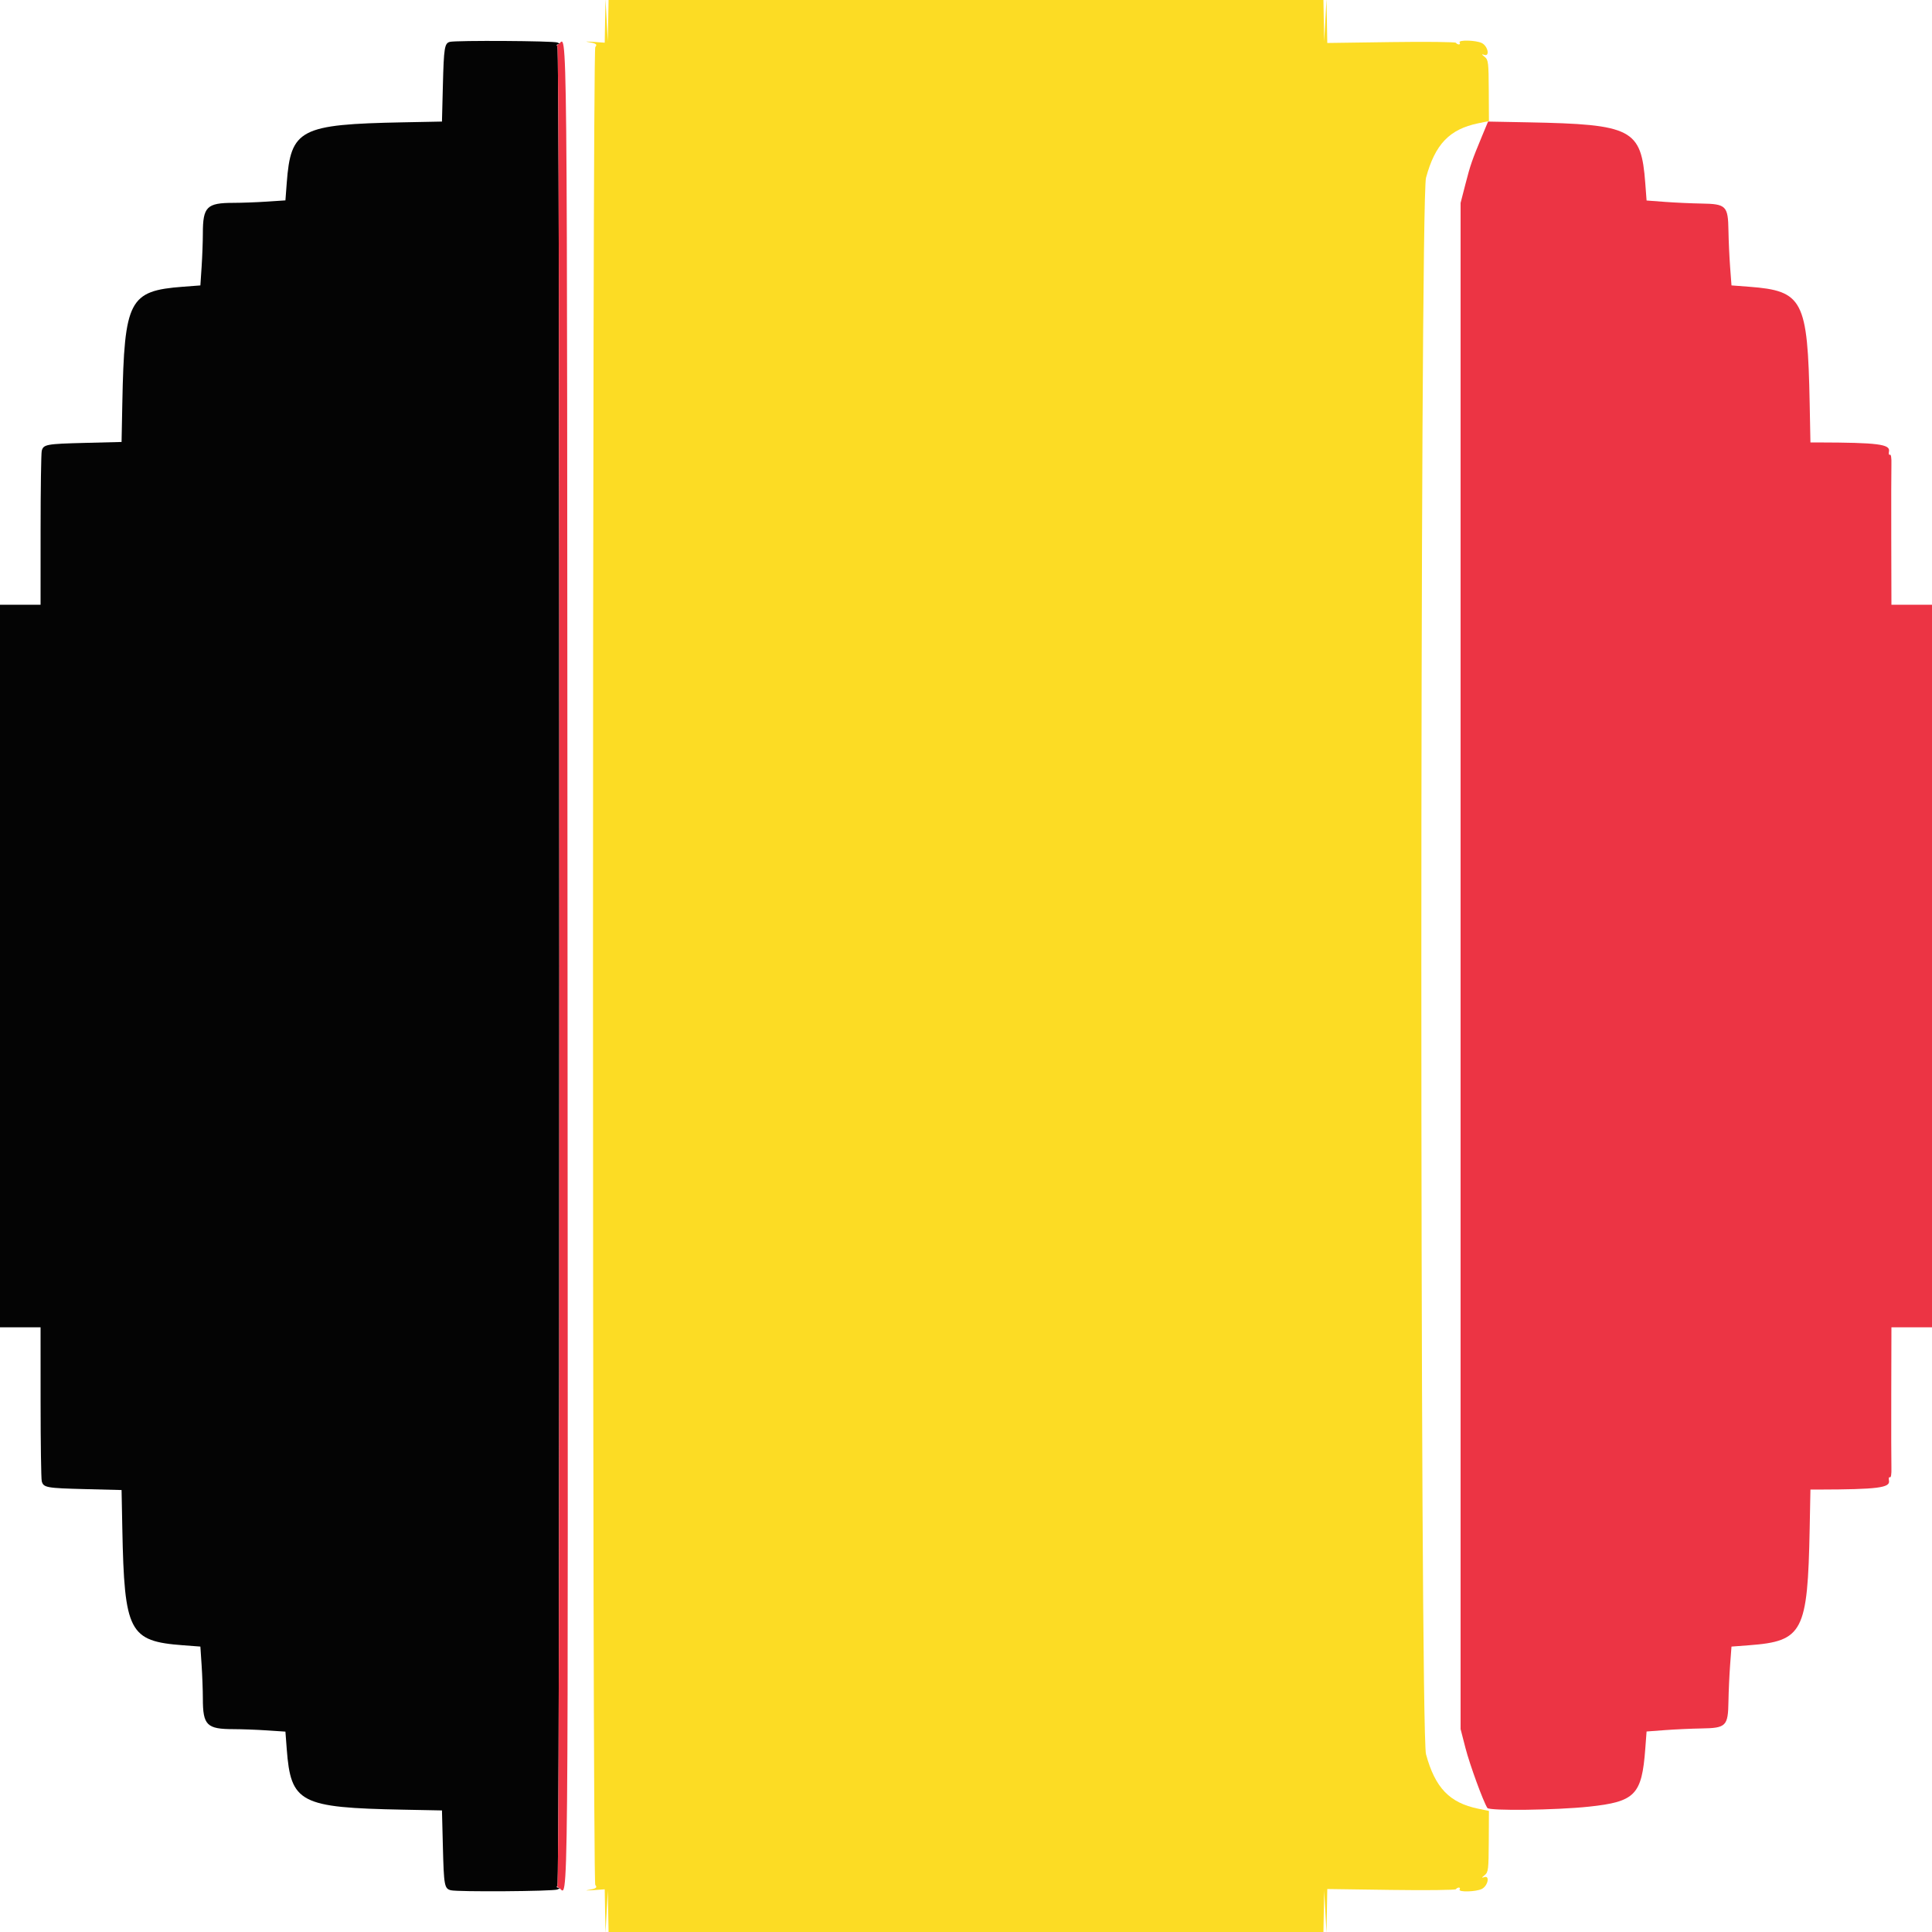 <svg id="svg" version="1.1" xmlns="http://www.w3.org/2000/svg" xmlns:xlink="http://www.w3.org/1999/xlink" width="400" height="400" viewBox="0, 0, 400,400"><g id="svgg"><path id="path0" d="M125.279 4.320 L 125.200 8.840 122.900 8.670 C 121.635 8.576,121.050 8.575,121.600 8.667 C 123.444 8.976,123.729 9.162,123.248 9.743 C 122.615 10.504,122.615 389.496,123.248 390.257 C 123.729 390.838,123.444 391.024,121.600 391.333 C 121.050 391.425,121.635 391.424,122.900 391.330 L 125.200 391.160 125.279 395.680 L 125.358 400.200 125.600 395.800 L 125.842 391.400 125.921 395.700 L 126.000 400.000 200.000 400.000 L 274.000 400.000 274.079 395.700 L 274.158 391.400 274.400 395.800 L 274.642 400.200 274.721 395.651 L 274.800 391.102 288.016 391.287 C 295.285 391.389,301.326 391.321,301.440 391.136 C 301.554 390.951,301.827 390.800,302.047 390.800 C 302.267 390.800,302.336 390.980,302.200 391.200 C 301.839 391.785,305.596 391.691,306.800 391.085 C 308.040 390.461,308.513 388.259,307.326 388.635 C 306.690 388.837,306.699 388.785,307.400 388.215 C 308.136 387.617,308.203 387.058,308.235 381.249 L 308.269 374.933 306.035 374.471 C 300.093 373.241,297.126 370.144,295.240 363.200 C 293.952 358.459,293.952 41.541,295.240 36.800 C 297.126 29.856,300.093 26.759,306.035 25.529 L 308.269 25.067 308.235 18.751 C 308.203 12.942,308.136 12.383,307.400 11.785 C 306.699 11.215,306.690 11.163,307.326 11.365 C 308.513 11.741,308.040 9.539,306.800 8.915 C 305.596 8.309,301.839 8.215,302.200 8.800 C 302.336 9.020,302.267 9.200,302.047 9.200 C 301.827 9.200,301.554 9.049,301.440 8.864 C 301.326 8.679,295.285 8.611,288.016 8.713 L 274.800 8.898 274.721 4.349 L 274.642 -0.200 274.400 4.200 L 274.158 8.600 274.079 4.300 L 274.000 0.000 200.000 0.000 L 126.000 0.000 125.921 4.300 L 125.842 8.600 125.600 4.200 L 125.358 -0.200 125.279 4.320 " stroke="none" fill="#fcdc24" fill-rule="evenodd"></path><path id="path1" d="M93.134 8.669 C 92.037 8.960,91.892 9.871,91.694 17.685 L 91.504 25.169 83.452 25.326 C 62.094 25.744,60.208 26.726,59.367 37.870 L 59.094 41.486 55.247 41.741 C 53.131 41.881,50.032 41.997,48.360 41.998 C 42.793 42.002,42.002 42.793,41.998 48.360 C 41.997 50.032,41.881 53.131,41.741 55.247 L 41.486 59.094 37.870 59.367 C 26.726 60.208,25.744 62.094,25.326 83.452 L 25.169 91.504 17.685 91.694 C 9.603 91.898,8.999 92.007,8.645 93.328 C 8.516 93.807,8.408 101.175,8.405 109.700 L 8.400 125.200 4.200 125.200 L 0.000 125.200 0.000 200.000 L 0.000 274.800 4.200 274.800 L 8.400 274.800 8.405 290.300 C 8.408 298.825,8.516 306.193,8.645 306.672 C 8.999 307.993,9.603 308.102,17.685 308.306 L 25.169 308.496 25.326 316.548 C 25.744 337.906,26.726 339.792,37.870 340.633 L 41.486 340.906 41.741 344.753 C 41.881 346.869,41.997 349.968,41.998 351.640 C 42.002 357.207,42.793 357.998,48.360 358.002 C 50.032 358.003,53.131 358.119,55.247 358.259 L 59.094 358.514 59.367 362.130 C 60.208 373.274,62.094 374.256,83.452 374.674 L 91.504 374.831 91.694 382.315 C 91.898 390.397,92.007 391.001,93.328 391.355 C 94.699 391.723,114.507 391.584,115.400 391.200 C 115.939 390.968,116.004 390.845,115.600 390.822 C 115.245 390.802,115.163 390.668,115.400 390.494 C 115.666 390.299,115.800 326.337,115.800 200.000 C 115.800 73.663,115.666 9.701,115.400 9.506 C 115.163 9.332,115.245 9.198,115.600 9.178 C 116.004 9.155,115.939 9.032,115.400 8.800 C 114.599 8.456,94.388 8.337,93.134 8.669 " stroke="none" fill="#040404" fill-rule="evenodd"></path><path id="path2" d="M115.600 9.194 C 115.270 9.411,115.180 9.591,115.400 9.594 C 115.666 9.598,115.800 73.337,115.800 200.000 C 115.800 326.659,115.666 390.404,115.400 390.412 C 115.180 390.419,115.326 390.614,115.724 390.846 C 117.730 392.013,117.608 405.140,117.500 199.918 C 117.393 -4.981,117.521 7.935,115.600 9.194 M306.877 28.085 C 304.744 33.223,304.430 34.128,303.406 38.105 L 302.400 42.010 302.400 200.000 L 302.400 357.990 303.406 361.895 C 304.295 365.348,307.056 372.909,307.942 374.316 C 308.343 374.953,322.162 374.776,329.000 374.047 C 338.542 373.029,339.917 371.619,340.634 362.117 L 340.908 358.487 344.698 358.203 C 346.782 358.047,350.173 357.892,352.233 357.859 C 357.393 357.778,357.778 357.393,357.859 352.233 C 357.892 350.173,358.047 346.782,358.203 344.698 L 358.487 340.908 362.117 340.634 C 373.281 339.791,374.257 337.916,374.674 316.500 L 374.831 308.400 376.516 308.396 C 388.724 308.367,391.376 308.032,391.094 306.556 C 390.995 306.040,391.082 305.727,391.289 305.855 C 391.505 305.988,391.635 305.183,391.597 303.943 C 391.561 302.764,391.547 295.725,391.566 288.300 L 391.600 274.800 395.800 274.800 L 400.000 274.800 400.000 200.000 L 400.000 125.200 395.800 125.200 L 391.600 125.200 391.566 111.700 C 391.547 104.275,391.561 97.236,391.597 96.057 C 391.635 94.817,391.505 94.012,391.289 94.145 C 391.082 94.273,390.995 93.960,391.094 93.444 C 391.376 91.968,388.724 91.633,376.516 91.604 L 374.831 91.600 374.674 83.500 C 374.257 62.084,373.281 60.209,362.117 59.366 L 358.487 59.092 358.203 55.302 C 358.047 53.218,357.892 49.827,357.859 47.767 C 357.778 42.607,357.393 42.222,352.233 42.141 C 350.173 42.108,346.782 41.953,344.698 41.797 L 340.908 41.513 340.634 37.883 C 339.790 26.701,337.923 25.736,316.344 25.326 L 308.087 25.170 306.877 28.085 " stroke="none" fill="#ec3444" fill-rule="evenodd"></path><path id="path3" d="" stroke="none" fill="#100a424" fill-rule="evenodd"></path><path id="path4" d="" stroke="none" fill="#100a424" fill-rule="evenodd"></path></g></svg>
